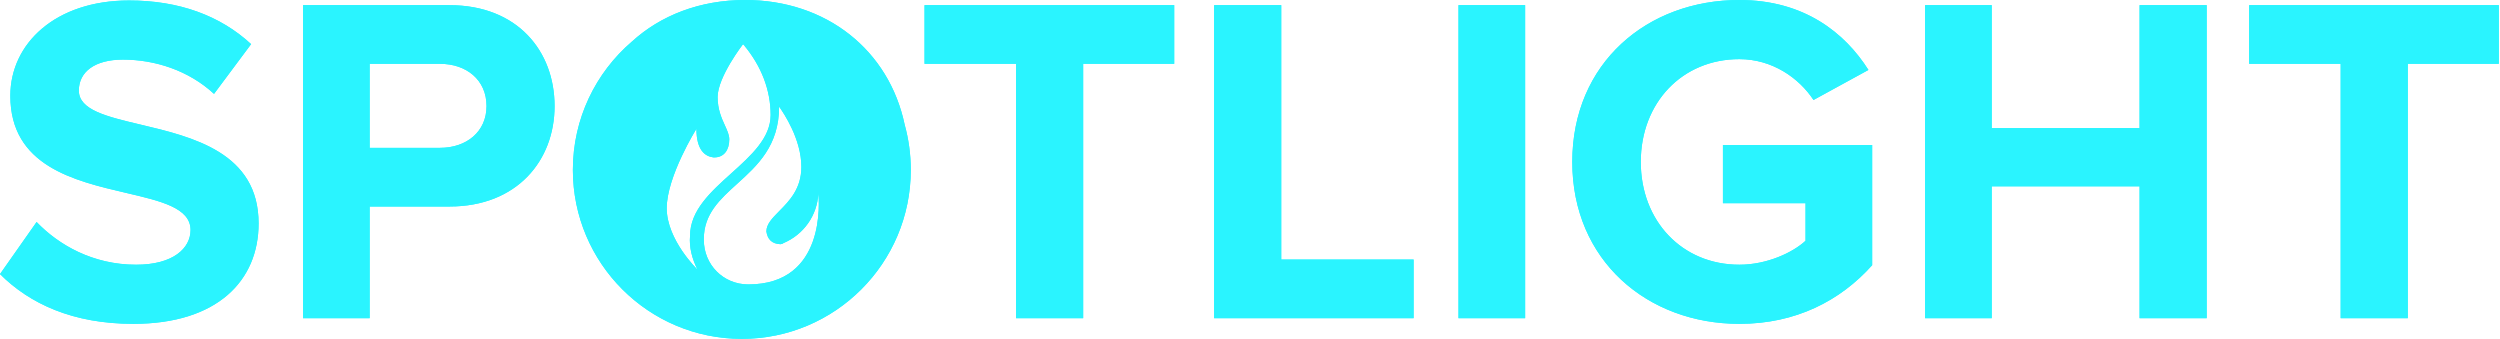 <svg width="1114" height="151" viewBox="0 0 1114 151" fill="none" xmlns="http://www.w3.org/2000/svg">
<path fill-rule="evenodd" clip-rule="evenodd" d="M332.031 0C368.306 0 396.171 22.425 403.129 55.584C404.902 61.991 405.849 68.74 405.849 75.71C405.849 117.292 372.14 151 330.559 151C288.977 151 255.269 117.292 255.269 75.71C255.269 52.851 265.456 32.371 281.538 18.563C294.365 6.845 311.891 0 332.031 0ZM115.236 99.55C115.236 125.065 96.832 144.306 59.396 144.306C32.417 144.306 13.176 135.313 0 122.137L16.313 98.923C26.142 109.171 41.41 117.955 60.65 117.955C77.172 117.955 84.91 110.635 84.91 102.478C84.91 92.66 71.757 89.59 56.097 85.935C33.062 80.558 4.601 73.914 4.601 42.664C4.601 19.45 24.678 0.209 57.513 0.209C79.682 0.209 98.086 6.902 111.89 19.659L95.368 41.828C84.074 31.371 69.016 26.561 54.794 26.561C42.246 26.561 35.135 31.998 35.135 40.364C35.135 49.01 47.551 51.95 62.607 55.515C85.792 61.005 115.236 67.977 115.236 99.55ZM164.72 92.021V141.796H135.022V2.301L200.274 2.301C230.599 2.301 247.121 22.796 247.121 47.266C247.121 71.526 230.39 92.021 200.274 92.021H164.72ZM164.72 65.879H196.091C207.803 65.879 216.796 58.768 216.796 47.266C216.796 35.554 207.803 28.443 196.091 28.443H164.72V65.879ZM482.661 28.443V141.796H452.754V28.443H411.972V2.301L523.234 2.301V28.443H482.661ZM629.901 141.796V115.654H570.924V2.301L541.017 2.301V141.796H629.901ZM679.603 2.301V141.796H649.905V2.301L679.603 2.301ZM775.057 144.306C800.154 144.306 820.022 134.058 834.243 118.164V64.624H767.737V90.557H804.546V107.288C798.899 112.517 787.396 117.955 775.057 117.955C749.542 117.955 731.138 98.505 731.138 72.153C731.138 45.801 749.542 26.352 775.057 26.352C789.697 26.352 801.618 34.717 808.101 44.547L832.57 31.162C822.113 14.64 803.918 0 775.057 0C734.066 0 700.604 28.025 700.604 72.153C700.604 116.072 734.066 144.306 775.057 144.306ZM983.303 2.301V141.796H953.396V83.028H887.517V141.796H857.819V2.301L887.517 2.301V57.095H953.396V2.301H983.303ZM1072.91 141.796V28.443H1113.48V2.301L1002.22 2.301V28.443H1043V141.796H1072.91ZM325.884 77.222C334.71 69.282 343.392 61.471 343.392 51.264C343.392 40.204 339.334 29.594 331.658 20.313C331.787 20.095 331.919 19.877 332.053 19.66C332.053 19.66 331.891 19.868 331.606 20.251C331.442 20.053 331.276 19.856 331.109 19.66C331.109 19.66 319.771 34.283 319.771 43.245C319.771 48.772 321.554 52.68 323.031 55.917C324.076 58.206 324.968 60.16 324.968 62.114C324.968 66.831 322.605 70.133 318.354 70.133H317.881C314.102 69.661 310.323 66.831 310.323 57.397C310.323 57.397 297.095 78.624 297.095 92.775C297.095 106.927 310.795 120.135 310.795 120.135C308.433 115.418 307.016 110.229 307.488 105.04C307.488 93.772 316.762 85.428 325.884 77.222ZM313.63 106.927C313.63 117.776 322.133 126.739 333.471 126.739C368.198 126.739 364.917 89.229 364.665 86.343C364.66 86.295 364.657 86.257 364.655 86.229C364.652 86.198 364.651 86.179 364.651 86.171C364.178 96.077 358.037 104.568 349.061 108.342C348.977 108.426 348.893 108.495 348.809 108.551C348.516 108.634 348.194 108.721 347.846 108.811C343.783 108.713 341.965 106.385 341.502 103.153C341.502 99.86 344.132 97.203 347.231 94.071C351.678 89.578 357.092 84.108 357.092 74.379C357.092 61.891 349.068 50.246 347.395 47.817L347.324 47.715L347.304 47.686C347.25 47.607 347.205 47.542 347.171 47.491C347.171 64.992 337.473 73.765 328.507 81.876C320.798 88.85 313.63 95.334 313.63 106.455V106.927ZM347.846 108.811L347.885 108.811L347.839 108.812L347.846 108.811Z" fill="url(#paint0_linear_1_3)"/>
<path fill-rule="evenodd" clip-rule="evenodd" d="M332.031 0C368.306 0 396.171 22.425 403.129 55.584C404.902 61.991 405.849 68.74 405.849 75.71C405.849 117.292 372.14 151 330.559 151C288.977 151 255.269 117.292 255.269 75.71C255.269 52.851 265.456 32.371 281.538 18.563C294.365 6.845 311.891 0 332.031 0ZM115.236 99.55C115.236 125.065 96.832 144.306 59.396 144.306C32.417 144.306 13.176 135.313 0 122.137L16.313 98.923C26.142 109.171 41.41 117.955 60.65 117.955C77.172 117.955 84.91 110.635 84.91 102.478C84.91 92.66 71.757 89.59 56.097 85.935C33.062 80.558 4.601 73.914 4.601 42.664C4.601 19.45 24.678 0.209 57.513 0.209C79.682 0.209 98.086 6.902 111.89 19.659L95.368 41.828C84.074 31.371 69.016 26.561 54.794 26.561C42.246 26.561 35.135 31.998 35.135 40.364C35.135 49.01 47.551 51.95 62.607 55.515C85.792 61.005 115.236 67.977 115.236 99.55ZM164.72 92.021V141.796H135.022V2.301L200.274 2.301C230.599 2.301 247.121 22.796 247.121 47.266C247.121 71.526 230.39 92.021 200.274 92.021H164.72ZM164.72 65.879H196.091C207.803 65.879 216.796 58.768 216.796 47.266C216.796 35.554 207.803 28.443 196.091 28.443H164.72V65.879ZM482.661 28.443V141.796H452.754V28.443H411.972V2.301L523.234 2.301V28.443H482.661ZM629.901 141.796V115.654H570.924V2.301L541.017 2.301V141.796H629.901ZM679.603 2.301V141.796H649.905V2.301L679.603 2.301ZM775.057 144.306C800.154 144.306 820.022 134.058 834.243 118.164V64.624H767.737V90.557H804.546V107.288C798.899 112.517 787.396 117.955 775.057 117.955C749.542 117.955 731.138 98.505 731.138 72.153C731.138 45.801 749.542 26.352 775.057 26.352C789.697 26.352 801.618 34.717 808.101 44.547L832.57 31.162C822.113 14.64 803.918 0 775.057 0C734.066 0 700.604 28.025 700.604 72.153C700.604 116.072 734.066 144.306 775.057 144.306ZM983.303 2.301V141.796H953.396V83.028H887.517V141.796H857.819V2.301L887.517 2.301V57.095H953.396V2.301H983.303ZM1072.91 141.796V28.443H1113.48V2.301L1002.22 2.301V28.443H1043V141.796H1072.91ZM325.884 77.222C334.71 69.282 343.392 61.471 343.392 51.264C343.392 40.204 339.334 29.594 331.658 20.313C331.787 20.095 331.919 19.877 332.053 19.66C332.053 19.66 331.891 19.868 331.606 20.251C331.442 20.053 331.276 19.856 331.109 19.66C331.109 19.66 319.771 34.283 319.771 43.245C319.771 48.772 321.554 52.68 323.031 55.917C324.076 58.206 324.968 60.16 324.968 62.114C324.968 66.831 322.605 70.133 318.354 70.133H317.881C314.102 69.661 310.323 66.831 310.323 57.397C310.323 57.397 297.095 78.624 297.095 92.775C297.095 106.927 310.795 120.135 310.795 120.135C308.433 115.418 307.016 110.229 307.488 105.04C307.488 93.772 316.762 85.428 325.884 77.222ZM313.63 106.927C313.63 117.776 322.133 126.739 333.471 126.739C368.198 126.739 364.917 89.229 364.665 86.343C364.66 86.295 364.657 86.257 364.655 86.229C364.652 86.198 364.651 86.179 364.651 86.171C364.178 96.077 358.037 104.568 349.061 108.342C348.977 108.426 348.893 108.495 348.809 108.551C348.516 108.634 348.194 108.721 347.846 108.811C343.783 108.713 341.965 106.385 341.502 103.153C341.502 99.86 344.132 97.203 347.231 94.071C351.678 89.578 357.092 84.108 357.092 74.379C357.092 61.891 349.068 50.246 347.395 47.817L347.324 47.715L347.304 47.686C347.25 47.607 347.205 47.542 347.171 47.491C347.171 64.992 337.473 73.765 328.507 81.876C320.798 88.85 313.63 95.334 313.63 106.455V106.927ZM347.846 108.811L347.885 108.811L347.839 108.812L347.846 108.811Z" fill="#2AF4FF"/>
<defs>
<linearGradient id="paint0_linear_1_3" x1="14.093" y1="128.359" x2="1004.12" y2="28.051" gradientUnits="userSpaceOnUse">
<stop stop-color="#2AF4FF"/>
<stop offset="1" stop-color="#2AF4FF"/>
</linearGradient>
</defs>
</svg>
